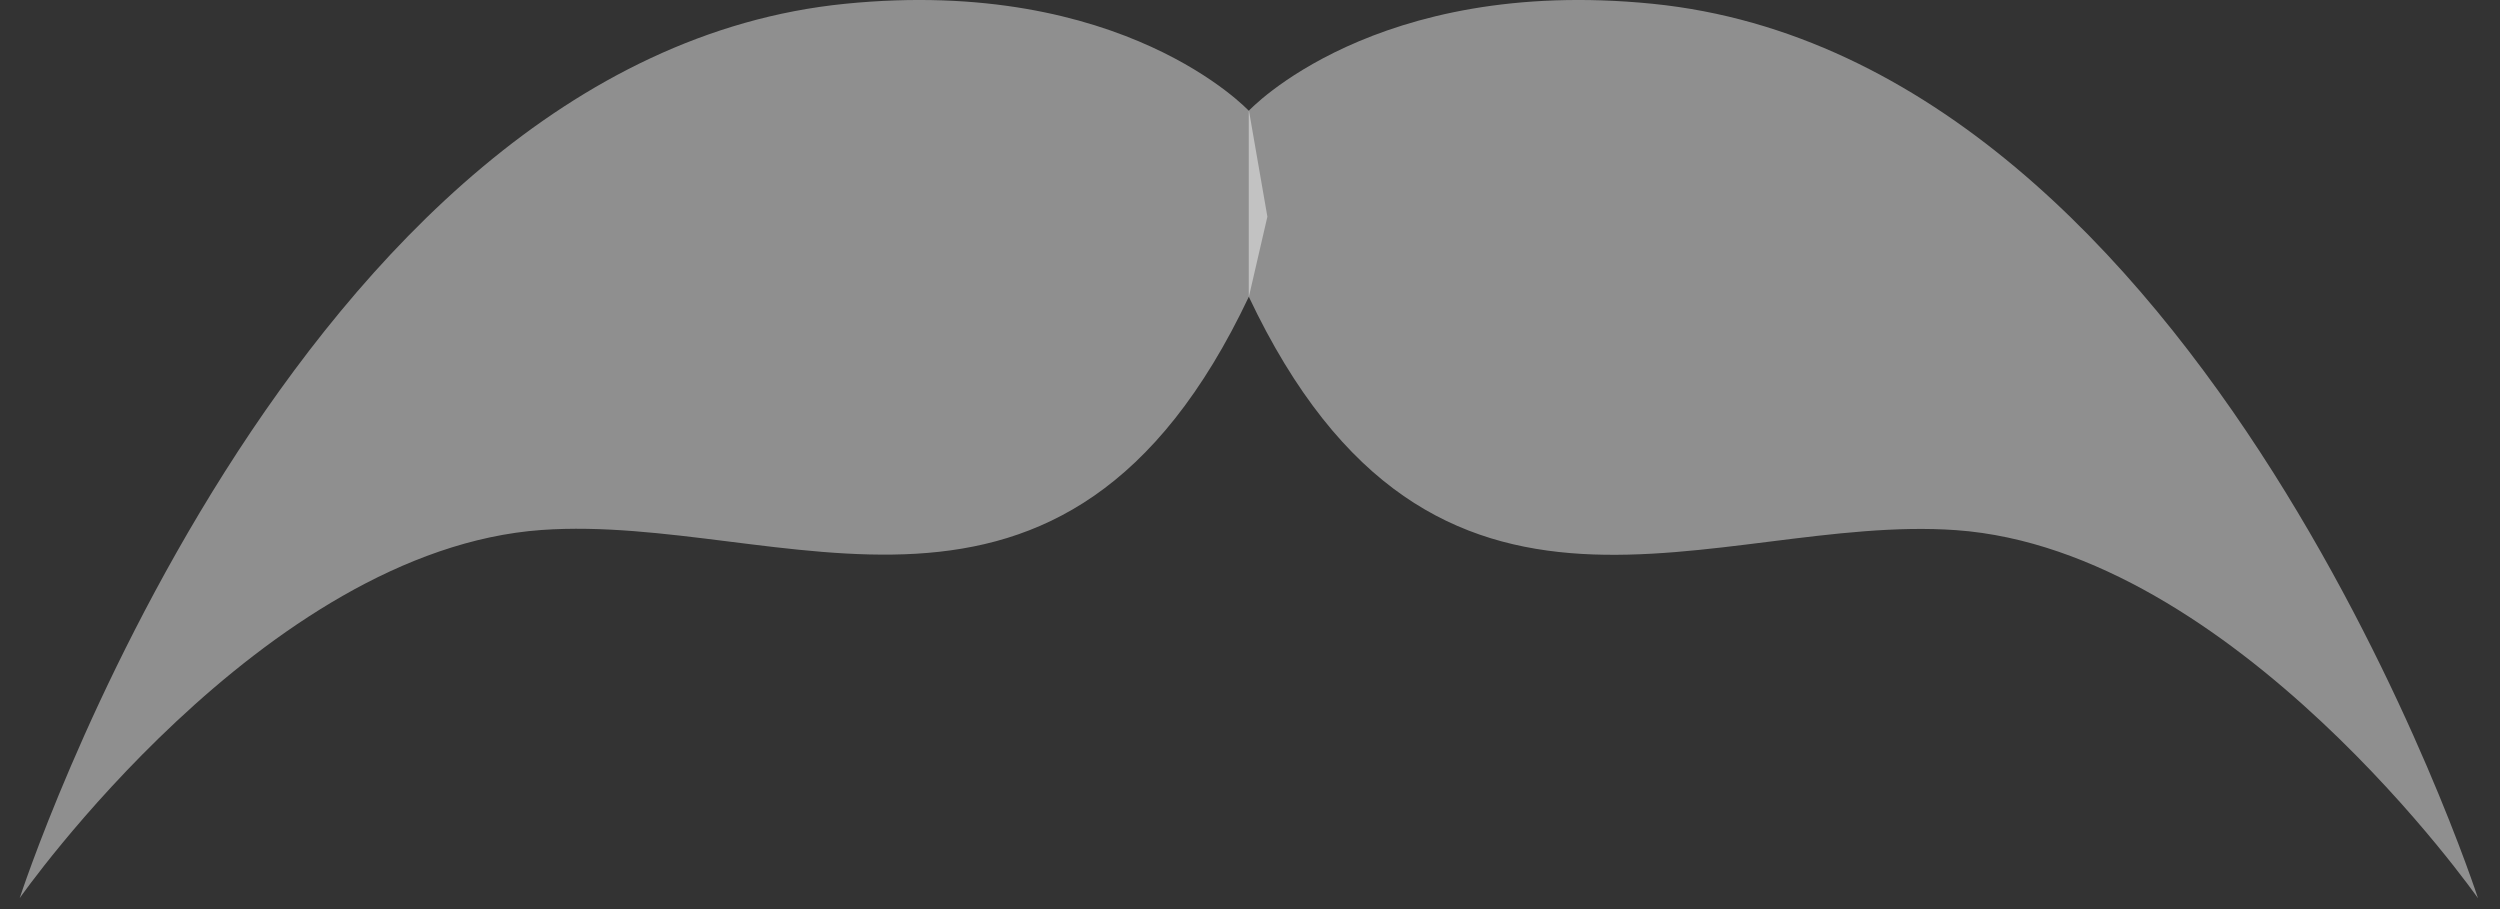 <svg width="88" height="32" viewBox="0 0 88 32" fill="none" xmlns="http://www.w3.org/2000/svg">
<rect x="0" y="0" width="88" height="32" fill="#333333" stroke="none"/>
<path d="M43.957 3.899C43.957 3.899 48.372 -0.847 58.169 0.133C77.653 2.088 87.226 31.619 87.226 31.619C87.226 31.619 78.652 19.361 68.854 18.661C60.386 18.062 50.482 24.231 43.957 10.443V3.899Z" fill="white" fill-opacity="0.45"/>
<path d="M43.957 3.899C43.957 3.899 39.542 -0.847 29.75 0.133C10.267 2.082 0.694 31.613 0.694 31.613C0.694 31.613 9.268 19.354 19.066 18.655C27.533 18.055 37.437 24.225 43.963 10.437L44.612 7.627L43.963 3.893L43.957 3.899Z" fill="white" fill-opacity="0.45"/>
</svg>

